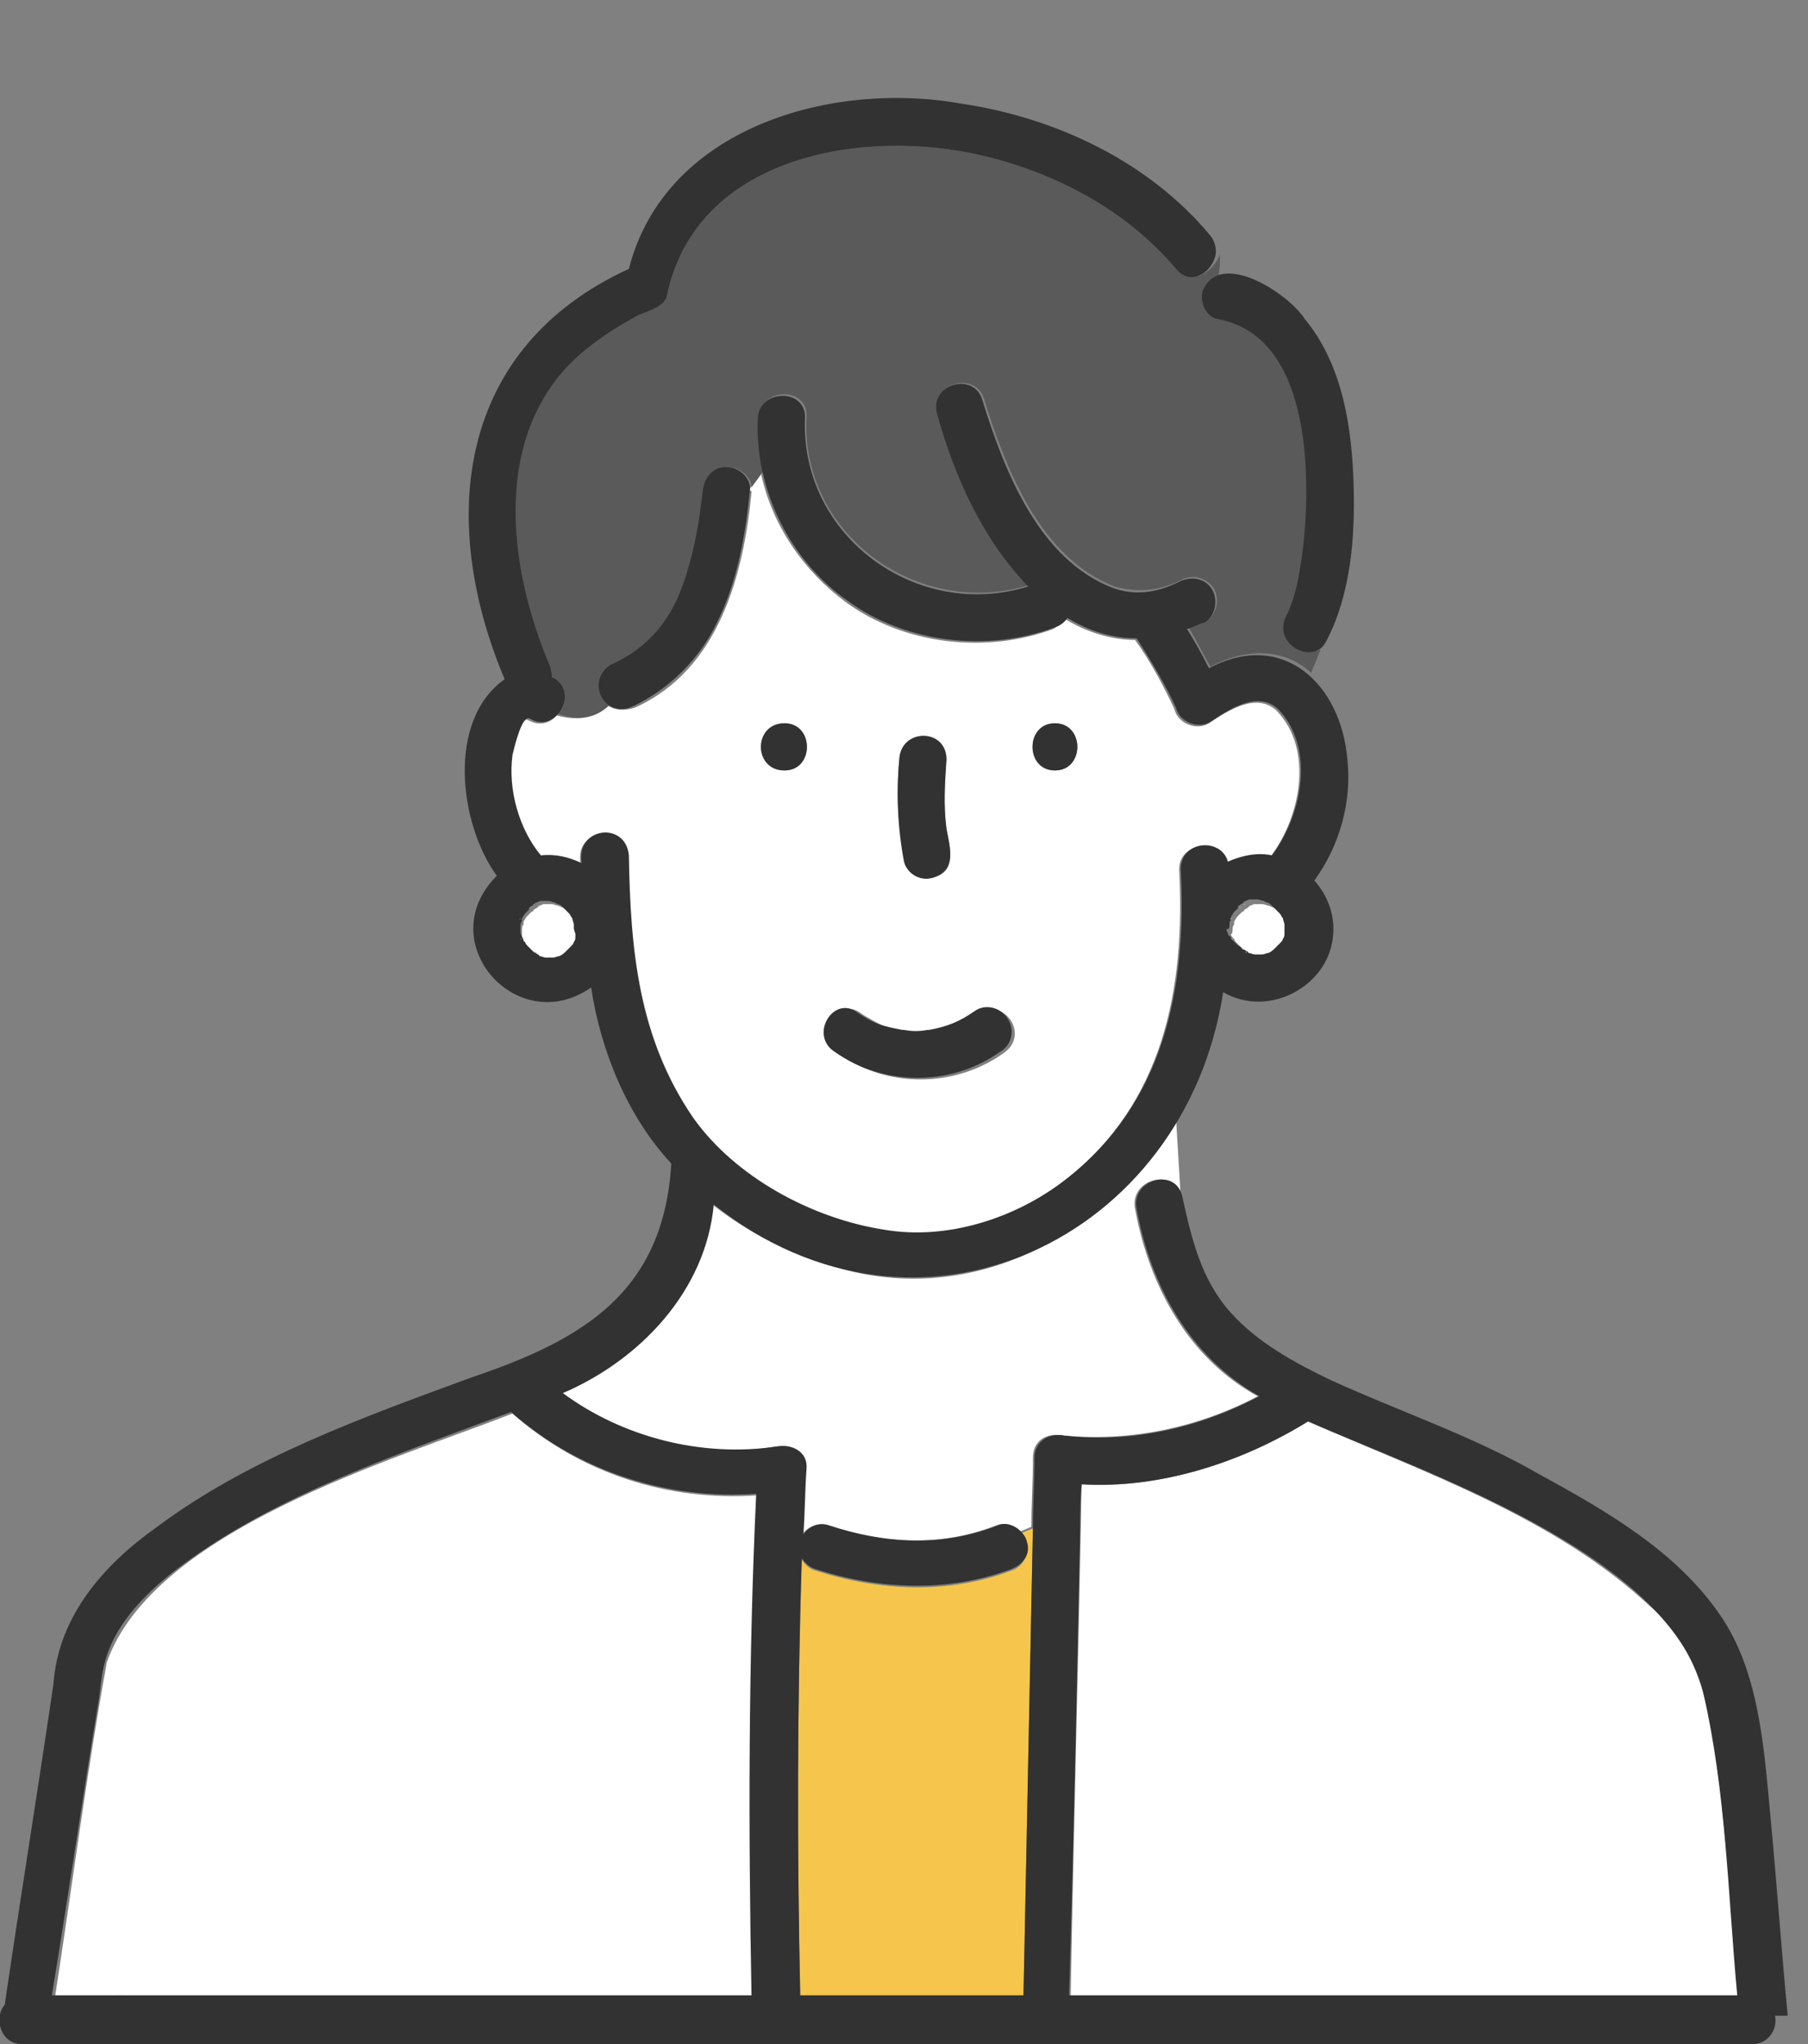 <?xml version="1.0" encoding="utf-8"?>
<!-- Generator: Adobe Illustrator 28.2.0, SVG Export Plug-In . SVG Version: 6.00 Build 0)  -->
<svg version="1.1" id="レイヤー_1" xmlns="http://www.w3.org/2000/svg" xmlns:xlink="http://www.w3.org/1999/xlink" x="0px"
	 y="0px" viewBox="0 0 115 130" style="enable-background:new 0 0 115 130;" xml:space="preserve">
<rect x="0" y="0" width="115" height="130" fill="#808080" stroke="none"/>
<style type="text/css">
	.st0{fill:#6EBE75;}
	.st1{fill:#FFFFFF;}
	.st2{fill:#F5C64B;}
	.st3{fill:#5A5A5A;}
	.st4{fill:#323232;}
</style>
<g>
	<path class="st0" d="M74.6,44.8C74.6,44.8,74.6,44.9,74.6,44.8L74.6,44.8C74.7,44.9,74.7,44.9,74.6,44.8z"/>
	<path class="st1" d="M100.4,127c3.4,0,6.8,0,10.2,0c-0.4-4.4-0.7-8.9-1.2-13.3c-0.5-4.1-1-8.6-4.4-11.5
		c-6.1-5.7-14.3-8.5-21.8-11.8c-4.2,2.6-9.4,4.3-14.4,4c-0.2,10.9-0.5,21.7-0.7,32.6C78.9,127,89.6,127,100.4,127z"/>
	<path class="st2" d="M65.3,98.1c0.2,0.8-0.3,1.6-1,1.8c-4,1.5-8.3,1.3-12.4,0c-0.4-0.1-0.7-0.4-0.9-0.7c-0.3,9.3-0.3,18.5-0.1,27.8
		c4.7,0,9.4,0,14.2,0c0.2-9.9,0.4-19.9,0.6-29.8c-0.2,0.1-0.5,0.2-0.7,0.3C65.1,97.6,65.3,97.8,65.3,98.1z"/>
	<path class="st1" d="M53.2,80.6c-2.9-0.8-5.6-2.2-7.9-4c-0.5,5.4-4.7,9.9-9.6,12c3.9,2.9,8.9,4.2,13.6,3.4c0.9-0.1,1.9,0.4,1.9,1.4
		c-0.1,1.4-0.1,2.8-0.2,4.2c0.4-0.5,1-0.8,1.6-0.6c3.6,1.2,7.2,1.4,10.8,0c0.5-0.2,1.1,0,1.5,0.4c0.2-0.1,0.5-0.2,0.7-0.3
		c0-1.5,0.1-2.9,0.1-4.4c0-1.1,0.9-1.6,1.9-1.4l0,0c4.3,0.4,8.6-0.5,12.4-2.5c-4.4-2.4-6.9-7-7.8-11.9c-0.4-1.9,2.5-2.7,2.9-0.8
		l-0.3-5C70.5,78.5,61.9,83.2,53.2,80.6z"/>
	<path class="st1" d="M47.8,31.3c-0.5,5.3-2.1,11.3-7.4,13.7c-0.6,0.2-1.2,0.2-1.7-0.1c-1,0.9-2.2,0.9-3.3,0.6
		c-0.4,0.5-1.1,0.7-1.8,0.3c-0.5-0.3-1,1.9-1.1,2.3c-0.3,2.2,0.4,4.6,1.8,6.4c0.9-0.1,1.8,0.1,2.6,0.5c0-0.2,0-0.3,0-0.5
		c0-1.9,3-1.9,3,0c0.1,6,0.6,11.6,4.1,16.7c2.6,3.8,7.6,6.4,12.1,7.1c4.1,0.7,8.4-0.7,11.6-3.2c6.3-4.9,7.7-12.2,7.3-19.8
		c0-1.8,2.6-1.9,3-0.4c0.9-0.4,1.9-0.5,2.8-0.4c1.9-2.5,2.8-6.8,0.4-9.3c-1.3-1.2-3.1,0-4.3,0.8c-0.8,0.5-2,0-2.2-0.9
		c-0.7-1.5-1.5-3-2.5-4.4c-1.5,0-3.1-0.5-4.4-1.3c-0.2,0.2-0.5,0.4-0.8,0.6c-4.3,1.6-9.5,1-13.2-1.7c-2.7-2-4.7-4.9-5.4-8.2
		c-0.2,0.4-0.5,0.7-0.8,1.1C47.8,31.2,47.8,31.2,47.8,31.3z M67.1,46c1.9,0,1.9,3,0,3S65.2,46,67.1,46z M57.2,48.3c0.1-2,3-2,3,0
		c-0.1,1.5-0.2,2.9,0,4.4l0,0c0.2,1.2,0.7,2.7-0.8,3.1c-0.7,0.2-1.7-0.3-1.8-1C57.1,52.6,57,50.5,57.2,48.3z M52.6,64.9
		c0.4-0.7,1.4-1,2.1-0.5c0.4,0.3,1.2,0.7,1.4,0.8c0.5,0.2,1,0.3,1.6,0.4h0.1c0.5,0.1,1,0.1,1.5,0h0.1c1.1-0.2,1.9-0.6,2.9-1.2
		c1.7-0.9,3.2,1.5,1.5,2.6c-3.1,2.2-7.4,2.2-10.5,0C52.4,66.5,52.2,65.6,52.6,64.9z M49.9,46c1.9,0,1.9,3,0,3
		C47.9,49,47.9,46,49.9,46z"/>
	<path class="st3" d="M74.8,17.1c-3.1-3.8-7.6-6.1-12.3-7.2c-7.6-1.8-18.3,0-20.1,9c-0.4,0.7-1.3,0.9-1.9,1.2
		c-1.1,0.6-2.2,1.3-3.2,2.1C31.2,27.1,32.1,36,35,42.4c0.1,0.2,0.1,0.5,0.1,0.7c0,0,0,0,0.1,0c0.9,0.6,0.9,1.7,0.3,2.3
		c1.1,0.4,2.3,0.4,3.3-0.6c-0.9-0.5-0.9-2.1,0.1-2.5c1.1-0.5,1.8-1,2.6-1.8c1.1-1.2,1.7-2.3,2.2-3.8c0.6-1.8,0.9-3.7,1.1-5.5
		c0.1-0.8,0.6-1.5,1.5-1.5c0.7,0,1.5,0.6,1.5,1.3c0.3-0.4,0.5-0.7,0.8-1.1c-0.3-1.1-0.4-2.3-0.3-3.4c0.1-1.9,3.1-1.9,3,0
		c-0.4,7.5,7.1,12.9,14.2,10.7c-2.9-3-4.7-7.1-5.8-11c-0.5-1.9,2.4-2.6,2.9-0.8c1.4,4.5,3.6,10.1,8.3,11.9c1.4,0.4,2.8,0.3,4.2-0.4
		c0.7-0.4,1.6-0.2,2.1,0.5c0.4,0.7,0.2,1.7-0.5,2.1c-0.3,0.2-0.7,0.3-1.1,0.4c0.5,0.8,0.9,1.7,1.4,2.5c2-1.1,4.6-1.3,6.4,0.4
		c0.2-0.5,0.4-1,0.6-1.5c-1.1,0.5-2.6-0.8-1.9-2.2c0.3-0.6,0.5-1.3,0.7-2c1.2-4.9,1.3-15.7-5-16.9c-1.3-0.2-1.5-2.3-0.3-2.7
		c0.1-0.4,0.1-0.9,0.1-1.3C77.1,17.4,75.7,18.2,74.8,17.1z"/>
	<path class="st1" d="M14.9,127c11,0,22,0,33,0c-0.3-10.6-0.2-21.3,0.3-31.9c-5.7,0.4-11.3-1.4-15.6-5.2c-7.7,3-22.8,7.4-25.8,15.8
		c-1.3,7.1-2.2,14.2-3.3,21.3C7.2,126.8,11.1,127,14.9,127z"/>
	<path class="st4" d="M113.7,128.1c-0.4-4.2-0.7-8.5-1.1-12.7s-0.7-9.1-3.2-12.7c-2.8-4.1-7.4-6.7-11.6-9c-4.2-2.4-8.7-3.9-13.1-5.9
		c-2.3-1.1-4.7-2.4-6.4-4.3c-1.9-2.1-2.5-4.7-3.1-7.4c-0.4-1.9-3.3-1.1-2.9,0.8c0.9,4.9,3.4,9.4,7.8,11.9c-3.8,2-8.1,3-12.4,2.5l0,0
		c-1-0.2-1.9,0.4-1.9,1.4c0,1.5-0.1,2.9-0.1,4.4c-0.2,9.9-0.4,19.9-0.6,29.8c-4.7,0-9.4,0-14.2,0c-0.2-9.2-0.2-18.5,0.1-27.8
		c0.2,0.3,0.5,0.6,0.9,0.7c4,1.3,8.4,1.5,12.4,0c0.8-0.3,1.3-1,1-1.8c-0.2-0.7-1.1-1.3-1.8-1c-3.5,1.4-7.2,1.2-10.8,0
		c-0.6-0.2-1.3,0.1-1.6,0.6c0.1-1.4,0.1-2.8,0.2-4.2c0.1-1.1-1-1.6-1.9-1.4c-4.8,0.7-9.8-0.6-13.6-3.4c4.9-2.1,9.1-6.5,9.6-12
		c13,10.4,30,2.2,32.4-13.5c2.9,1.7,6.8-0.4,7-3.7c0.1-1.3-0.4-2.5-1.2-3.4c1.6-2.2,2.4-5,2.1-7.7c-0.4-4.8-4.1-8.3-8.8-5.8
		c-0.4-0.8-0.9-1.7-1.4-2.5c0.4-0.1,0.7-0.3,1.1-0.4c0.7-0.4,0.9-1.4,0.5-2.1c-0.4-0.7-1.3-0.9-2.1-0.5c-1.4,0.7-2.8,0.9-4.2,0.4
		c-4.7-1.8-6.9-7.4-8.3-11.9c-0.5-1.9-3.4-1.1-2.9,0.8c1.1,4,2.9,8,5.8,11c-7.1,2.2-14.5-3.2-14.2-10.7c0.1-1.9-2.9-1.9-3,0
		c-0.2,4.5,2,9,5.7,11.6c3.7,2.7,8.9,3.3,13.2,1.7c0.3-0.1,0.6-0.3,0.8-0.6c1.3,0.8,2.8,1.3,4.4,1.3c0.9,1.4,1.8,2.9,2.5,4.4
		c0.2,0.9,1.4,1.4,2.2,0.9c1.2-0.8,3-2,4.3-0.8c2.4,2.5,1.5,6.8-0.4,9.3c-0.9-0.2-1.9,0-2.8,0.4c-0.4-1.5-2.9-1.4-3,0.4
		c0.4,7.6-1,14.9-7.3,19.8c-3.2,2.5-7.6,3.9-11.6,3.2c-4.5-0.7-9.4-3.3-12.1-7.1c-3.5-5.1-4-10.7-4.1-16.7c-0.2-2.2-3.4-1.8-3,0.5
		c-0.8-0.4-1.7-0.6-2.6-0.5c-1.4-1.7-2.1-4.2-1.8-6.4c0.1-0.4,0.6-2.6,1.1-2.3c1.6,1,3.2-1.6,1.5-2.6c0,0,0,0-0.1,0
		c0-0.2,0-0.4-0.1-0.7c-2.8-6.5-3.8-15.3,2.3-20.2c1-0.8,2.1-1.5,3.2-2.1c0.6-0.3,1.6-0.5,1.9-1.2c1.8-9,12.5-10.8,20.1-9
		c4.7,1.1,9.2,3.5,12.3,7.2c0.9,1.1,2.2,0.3,2.5-0.8c0.1-0.4,0-0.9-0.3-1.3c-3.9-4.7-9.8-7.5-15.8-8.4C52.9,5.1,42.3,8.1,40,17.1
		c-10.9,5-12.2,15.9-7.9,26.1c-3.7,2.6-2.9,9.2-0.5,12.5c-4.2,4.2,1.3,10.4,6,7.1c0.6,4,2.3,8.2,5.1,11.2
		c-0.5,8.2-5.6,11.2-12.7,13.6c-6.8,2.5-14.1,5.1-20,9.5c-3.4,2.4-6.3,5.7-6.6,10c-1,6.8-2.1,13.6-3.1,20.4
		c-0.7,0.8-0.3,2.5,1.1,2.5c3.6,0,7.3,0,10.9,0c8.8,0,17.5,0,26.3,0c19.8,0,39.5,0,59.3,0c4.4,0,8.9,0.2,13.4,0
		c1.1,0.1,1.8-0.9,1.6-1.8h0.8V128.1z M74.6,44.8L74.6,44.8L74.6,44.8C74.7,44.9,74.7,44.9,74.6,44.8z M78.2,58.8
		c0-0.1,0-0.2,0.1-0.3v-0.1c0,0,0,0,0-0.1l0,0c0.1-0.1,0.1-0.2,0.2-0.3c0.1-0.1,0.2-0.2,0.3-0.3c0,0,0,0-0.1,0l0.1-0.1l0,0
		c0,0-0.1,0-0.1,0.1c0.1-0.1,0.1-0.1,0.1-0.1c0.1-0.1,0.2-0.1,0.3-0.2c-0.1,0,0,0,0.1-0.1l0,0l0,0c0.1,0,0.2-0.1,0.3-0.1l0,0
		c0.2,0,0.4,0,0.5,0s0.3,0.1,0.4,0.1c0.1,0.1,0.3,0.1,0.4,0.2s0.2,0.2,0.3,0.3c0.1,0.1,0.2,0.2,0.2,0.3c0,0.1,0.1,0.3,0.1,0.4
		s0,0.2,0,0.2c0,0.1,0,0.1,0,0.2l0,0c0,0,0,0,0,0.1s0,0.2,0,0.1c0,0.1,0,0.2-0.1,0.4l0,0c-0.1,0.1-0.1,0.2-0.2,0.3
		c-0.1,0.1-0.2,0.2-0.3,0.3c-0.1,0.1-0.3,0.2-0.4,0.3c-0.1,0-0.3,0.1-0.4,0.1c0,0,0,0,0.1,0H80h-0.1l0,0c-0.1,0-0.3,0-0.4,0
		s-0.3-0.1-0.4-0.1l0,0l0,0c-0.1,0-0.2-0.1-0.1-0.1c-0.1-0.1-0.2-0.1-0.3-0.2c-0.1-0.1-0.2-0.2-0.3-0.3c-0.1-0.1-0.1-0.2-0.2-0.3
		c0,0.1-0.1-0.1-0.1-0.1v-0.1c0,0,0,0,0,0.1c0-0.1-0.1-0.2-0.1-0.3C78.2,59.1,78.2,59,78.2,58.8C78.2,58.9,78.2,58.8,78.2,58.8z
		 M36.5,59.2C36.5,59.3,36.5,59.4,36.5,59.2c0,0.2,0,0.3-0.1,0.5l0,0c-0.1,0.1-0.1,0.2-0.2,0.3c-0.1,0.1-0.2,0.2-0.3,0.3
		c-0.1,0.1-0.3,0.2-0.4,0.3c-0.1,0-0.3,0.1-0.4,0.1c0,0,0,0,0.1,0h-0.1H35l0,0c-0.1,0-0.3,0-0.4,0c-0.1,0-0.3-0.1-0.4-0.1l0,0l0,0
		c-0.1,0-0.2-0.1-0.1-0.1c-0.1-0.1-0.2-0.1-0.3-0.2s-0.2-0.2-0.3-0.3c-0.1-0.1-0.1-0.2-0.2-0.3c0,0.1-0.1-0.1-0.1-0.1v-0.1
		c0,0,0,0,0,0.1c0-0.1-0.1-0.2-0.1-0.3c0-0.1,0-0.3,0-0.4s0-0.2,0.1-0.3v-0.1c0,0,0,0,0-0.1l0,0c0.1-0.1,0.1-0.2,0.2-0.3
		c0.1-0.1,0.2-0.2,0.3-0.3c0,0,0,0-0.1,0l0.1-0.1c0,0,0,0-0.1,0.1l0,0c0.1-0.1,0.1-0.1,0.1-0.1c0.1-0.1,0.2-0.1,0.3-0.2
		c-0.1,0,0.1-0.1,0.1-0.1l0,0l0,0c0.1,0,0.2-0.1,0.3-0.1l0,0c0.2,0,0.4,0,0.5,0s0.3,0.1,0.4,0.1c0.1,0.1,0.3,0.1,0.4,0.2
		c0.1,0.1,0.2,0.2,0.3,0.3c0.1,0.1,0.2,0.2,0.2,0.3c0,0.1,0.1,0.3,0.1,0.4s0,0.2,0,0.2C36.5,59.1,36.5,59.1,36.5,59.2L36.5,59.2
		L36.5,59.2z M68.7,97.2c0-0.9,0-1.9,0.1-2.8c5,0.3,10.2-1.4,14.4-4c7.5,3.3,22.8,8.4,25.1,17.1c1.5,6.4,1.6,13,2.2,19.4
		c-14.2,0-28.3,0-42.5,0C68.3,117,68.5,107.1,68.7,97.2z M6.2,108.6c0.2-1,0.2-2,0.5-3c0.7-2.5,2.8-4.5,4.8-6
		c6.2-4.6,13.8-7.1,21-9.8c4.3,3.8,10,5.6,15.6,5.2c-0.5,10.6-0.5,21.3-0.3,31.9c-14.9,0-29.7,0-44.5,0
		C4.3,120.8,5.2,114.7,6.2,108.6z"/>
	<path class="st4" d="M67.1,49c1.9,0,1.9-3,0-3S65.2,49,67.1,49z"/>
	<path class="st4" d="M49.9,49c1.9,0,1.9-3,0-3C47.9,46,47.9,49,49.9,49z"/>
	<path class="st4" d="M53.1,66.9c3.1,2.2,7.4,2.2,10.5,0c0.7-0.4,1-1.3,0.5-2.1c-0.4-0.7-1.4-1-2.1-0.5c-1,0.7-1.8,1-2.9,1.2
		c-0.1,0-0.1,0-0.1,0c-0.5,0.1-1,0.1-1.5,0c0,0,0,0-0.1,0c-0.5-0.1-1.1-0.2-1.6-0.4c-0.3-0.1-1-0.5-1.4-0.8
		C52.9,63.4,51.5,65.9,53.1,66.9z"/>
	<path class="st4" d="M59.4,55.8c1.5-0.5,1-2,0.8-3.1l0,0c-0.2-1.5-0.1-2.9,0-4.4c0-2-2.9-2-3,0c-0.2,2.2-0.1,4.4,0.3,6.5
		C57.7,55.6,58.6,56.1,59.4,55.8z"/>
	<path class="st1" d="M80.2,60.7L80.2,60.7C80.2,60.7,80.1,60.7,80.2,60.7C80.1,60.7,80.1,60.7,80.2,60.7z"/>
	<path class="st1" d="M78.3,59.5C78.3,59.6,78.3,59.6,78.3,59.5C78.3,59.6,78.3,59.6,78.3,59.5C78.3,59.6,78.3,59.6,78.3,59.5z"/>
	<path class="st1" d="M79.3,60.6L79.3,60.6L79.3,60.6L79.3,60.6z"/>
	<path class="st1" d="M79.3,60.6L79.3,60.6C79.3,60.5,79.2,60.5,79.3,60.6C79.1,60.5,79.2,60.5,79.3,60.6z"/>
	<path class="st1" d="M78.3,59.7C78.4,59.7,78.4,59.8,78.3,59.7C78.4,59.7,78.4,59.7,78.3,59.7C78.3,59.6,78.3,59.7,78.3,59.7z"/>
	<path class="st1" d="M78.3,59.4c0,0.1,0,0.1,0.1,0.2c0,0.1,0.1,0.1,0.1,0.1c0,0.1,0.1,0.2,0.2,0.3c0.1,0.1,0.2,0.2,0.3,0.3
		c0.1,0.1,0.2,0.1,0.3,0.2c0,0,0.1,0,0.1,0.1c0.1,0,0.3,0.1,0.4,0.1s0.3,0,0.4,0l0,0c0,0,0,0,0.1,0s0.3-0.1,0.4-0.1
		c0.2-0.1,0.3-0.2,0.4-0.3c0.1-0.1,0.2-0.2,0.3-0.3c0.1-0.1,0.2-0.2,0.2-0.3l0,0c0.1-0.1,0.1-0.2,0.1-0.4v-0.1c0-0.1,0-0.1,0-0.2
		s0-0.2,0-0.2c0-0.1-0.1-0.3-0.1-0.4c-0.1-0.1-0.1-0.2-0.2-0.3c-0.1-0.1-0.2-0.2-0.3-0.3c-0.1-0.1-0.2-0.1-0.4-0.2
		c-0.1,0-0.3-0.1-0.4-0.1c-0.2,0-0.4,0-0.5,0l0,0c-0.1,0-0.2,0.1-0.3,0.1l-0.1,0.1c-0.1,0.1-0.2,0.1-0.3,0.2c0.1,0,0.1,0-0.1,0.1
		c-0.1,0.1-0.2,0.2-0.3,0.3c-0.1,0.1-0.1,0.2-0.2,0.3c0,0.1,0,0.1,0,0.2c-0.1,0.1-0.1,0.2-0.1,0.3l0,0
		C78.4,59.2,78.4,59.4,78.3,59.4C78.2,59.3,78.3,59.4,78.3,59.4z"/>
	<path class="st1" d="M81.7,59.2L81.7,59.2L81.7,59.2L81.7,59.2z"/>
	<path class="st1" d="M80.3,60.7L80.3,60.7C80.3,60.7,80.2,60.7,80.3,60.7L80.3,60.7z"/>
	<path class="st1" d="M81.7,59.3C81.7,59.3,81.7,59.2,81.7,59.3L81.7,59.3C81.7,59.4,81.7,59.4,81.7,59.3z"/>
	<path class="st1" d="M78.4,58.3C78.4,58.3,78.4,58.4,78.4,58.3C78.4,58.4,78.4,58.4,78.4,58.3L78.4,58.3z"/>
	<path class="st1" d="M79.2,57.5C79.1,57.5,79.1,57.6,79.2,57.5C79.2,57.5,79.3,57.5,79.2,57.5C79.3,57.5,79.2,57.5,79.2,57.5z"/>
	<path class="st1" d="M78.9,57.7L78.9,57.7C78.8,57.7,78.8,57.8,78.9,57.7C78.8,57.8,78.8,57.8,78.9,57.7
		C78.8,57.8,78.9,57.7,78.9,57.7z"/>
	<path class="st1" d="M78.3,58.4C78.2,58.5,78.3,58.5,78.3,58.4C78.3,58.5,78.4,58.4,78.3,58.4C78.4,58.4,78.4,58.4,78.3,58.4z"/>
	<path class="st1" d="M79.3,57.5L79.3,57.5L79.3,57.5L79.3,57.5z"/>
	<path class="st4" d="M78.3,59.6C78.3,59.6,78.3,59.7,78.3,59.6C78.4,59.7,78.4,59.7,78.3,59.6L78.3,59.6z"/>
	<path class="st4" d="M81.7,59.2L81.7,59.2L81.7,59.2C81.7,59.3,81.7,59.3,81.7,59.2z"/>
	<path class="st4" d="M79.3,60.6L79.3,60.6C79.3,60.5,79.2,60.5,79.3,60.6C79.2,60.5,79.3,60.5,79.3,60.6z"/>
	<path class="st4" d="M80.2,60.7C80.2,60.7,80.3,60.7,80.2,60.7S80.1,60.7,80.2,60.7L80.2,60.7z"/>
	<path class="st4" d="M78.4,58.4L78.4,58.4C78.3,58.5,78.4,58.4,78.4,58.4L78.4,58.4z"/>
	<path class="st4" d="M79.3,57.5C79.3,57.5,79.2,57.5,79.3,57.5L79.3,57.5L79.3,57.5z"/>
	<path class="st4" d="M76.5,18.5c-0.2,0.7,0.2,1.7,1,1.8c5.8,1.1,5.9,9.7,5.4,14.4c-0.2,1.5-0.4,3.1-1.1,4.5s0.8,2.6,1.9,2.2
		c0.3-0.1,0.5-0.3,0.7-0.7c1.5-2.9,1.8-6.5,1.7-9.8c-0.1-3.7-0.7-7.7-3.1-10.6C82,18.7,77.6,15.8,76.5,18.5z"/>
	<path class="st4" d="M40.3,44.9c2.3-1.1,4.2-3,5.3-5.3c1.3-2.6,1.8-5.5,2.1-8.4c0.1-0.8-0.7-1.5-1.5-1.5c-0.9,0-1.4,0.7-1.5,1.5
		c-0.2,1.8-0.5,3.7-1.1,5.5c-0.8,2.6-2.3,4.5-4.8,5.6C37.2,43.4,38.5,45.8,40.3,44.9z"/>
	<path class="st1" d="M35.1,60.7L35.1,60.7C35,60.7,35,60.7,35.1,60.7L35.1,60.7z"/>
	<path class="st1" d="M33.1,58.4C33,58.5,33.1,58.5,33.1,58.4C33.1,58.5,33.1,58.4,33.1,58.4L33.1,58.4z"/>
	<path class="st1" d="M35,60.7L35,60.7C35,60.7,34.9,60.7,35,60.7C34.9,60.7,34.9,60.7,35,60.7z"/>
	<path class="st1" d="M33.2,58.3C33.2,58.3,33.2,58.4,33.2,58.3C33.2,58.4,33.2,58.4,33.2,58.3L33.2,58.3z"/>
	<path class="st1" d="M36.5,59c0-0.1,0-0.2,0-0.2c0-0.1-0.1-0.3-0.1-0.4c-0.1-0.1-0.1-0.2-0.2-0.3c-0.1-0.1-0.2-0.2-0.3-0.3
		c-0.1-0.1-0.2-0.1-0.4-0.2c-0.1,0-0.3-0.1-0.4-0.1c-0.2,0-0.4,0-0.5,0l0,0c-0.1,0-0.2,0.1-0.3,0.1l-0.1,0.1
		c-0.1,0.1-0.2,0.1-0.3,0.2c0.1,0,0.1,0-0.1,0.1c-0.1,0.1-0.2,0.2-0.3,0.3c-0.1,0.1-0.1,0.2-0.2,0.3c0,0.1,0,0.1,0,0.2
		c-0.1,0.1-0.1,0.2-0.1,0.3c0,0.1,0,0.3,0,0.4s0.1,0.2,0.1,0.3c0,0.1,0.1,0.1,0.1,0.1c0,0.1,0.1,0.2,0.2,0.3
		c0.1,0.1,0.2,0.2,0.3,0.3c0.1,0.1,0.2,0.1,0.3,0.2c0,0,0.1,0,0.1,0.1c0.1,0,0.3,0.1,0.4,0.1c0.1,0,0.3,0,0.4,0l0,0c0,0,0,0,0.1,0
		s0.3-0.1,0.4-0.1c0.2-0.1,0.3-0.2,0.4-0.3c0.1-0.1,0.2-0.2,0.3-0.3c0.1-0.1,0.2-0.2,0.2-0.3l0,0c0.1-0.1,0.1-0.2,0.1-0.4v-0.1
		C36.5,59.1,36.5,59.1,36.5,59z"/>
	<path class="st1" d="M33.1,59.7C33.2,59.7,33.2,59.8,33.1,59.7C33.2,59.7,33.1,59.7,33.1,59.7C33.1,59.6,33.1,59.7,33.1,59.7z"/>
	<path class="st1" d="M34.1,60.6L34.1,60.6L34.1,60.6L34.1,60.6z"/>
	<path class="st1" d="M33.1,59.5C33.1,59.6,33.1,59.6,33.1,59.5C33.1,59.6,33.1,59.6,33.1,59.5C33.1,59.6,33.1,59.6,33.1,59.5z"/>
	<path class="st1" d="M34.1,60.6L34.1,60.6C34,60.5,34,60.5,34.1,60.6C33.9,60.5,34,60.5,34.1,60.6z"/>
	<path class="st1" d="M33.7,57.7L33.7,57.7C33.6,57.8,33.6,57.8,33.7,57.7C33.6,57.8,33.6,57.8,33.7,57.7
		C33.6,57.7,33.7,57.7,33.7,57.7z"/>
	<path class="st1" d="M36.5,59.3C36.5,59.3,36.5,59.2,36.5,59.3L36.5,59.3C36.4,59.4,36.5,59.4,36.5,59.3z"/>
	<path class="st1" d="M34.1,57.5L34.1,57.5L34.1,57.5L34.1,57.5z"/>
	<path class="st1" d="M34,57.5C33.9,57.5,33.9,57.6,34,57.5C34,57.5,34.1,57.5,34,57.5C34.1,57.5,34,57.5,34,57.5z"/>
	<path class="st1" d="M36.5,59.2L36.5,59.2L36.5,59.2L36.5,59.2z"/>
	<path class="st4" d="M35,60.7L35,60.7C34.9,60.7,34.9,60.7,35,60.7C34.9,60.7,35,60.7,35,60.7z"/>
	<path class="st4" d="M33.1,59.6C33.1,59.6,33.1,59.7,33.1,59.6C33.2,59.7,33.2,59.7,33.1,59.6L33.1,59.6z"/>
	<path class="st4" d="M33.2,58.4L33.2,58.4C33.1,58.5,33.2,58.4,33.2,58.4L33.2,58.4z"/>
	<path class="st4" d="M34.1,60.6L34.1,60.6C34.1,60.5,34,60.5,34.1,60.6C34,60.5,34,60.5,34.1,60.6z"/>
	<path class="st4" d="M36.4,59.3L36.4,59.3L36.4,59.3C36.5,59.3,36.4,59.3,36.4,59.3z"/>
	<path class="st4" d="M34.1,57.5C34.1,57.5,34,57.5,34.1,57.5C34,57.6,34,57.5,34.1,57.5L34.1,57.5z"/>
</g>
</svg>
